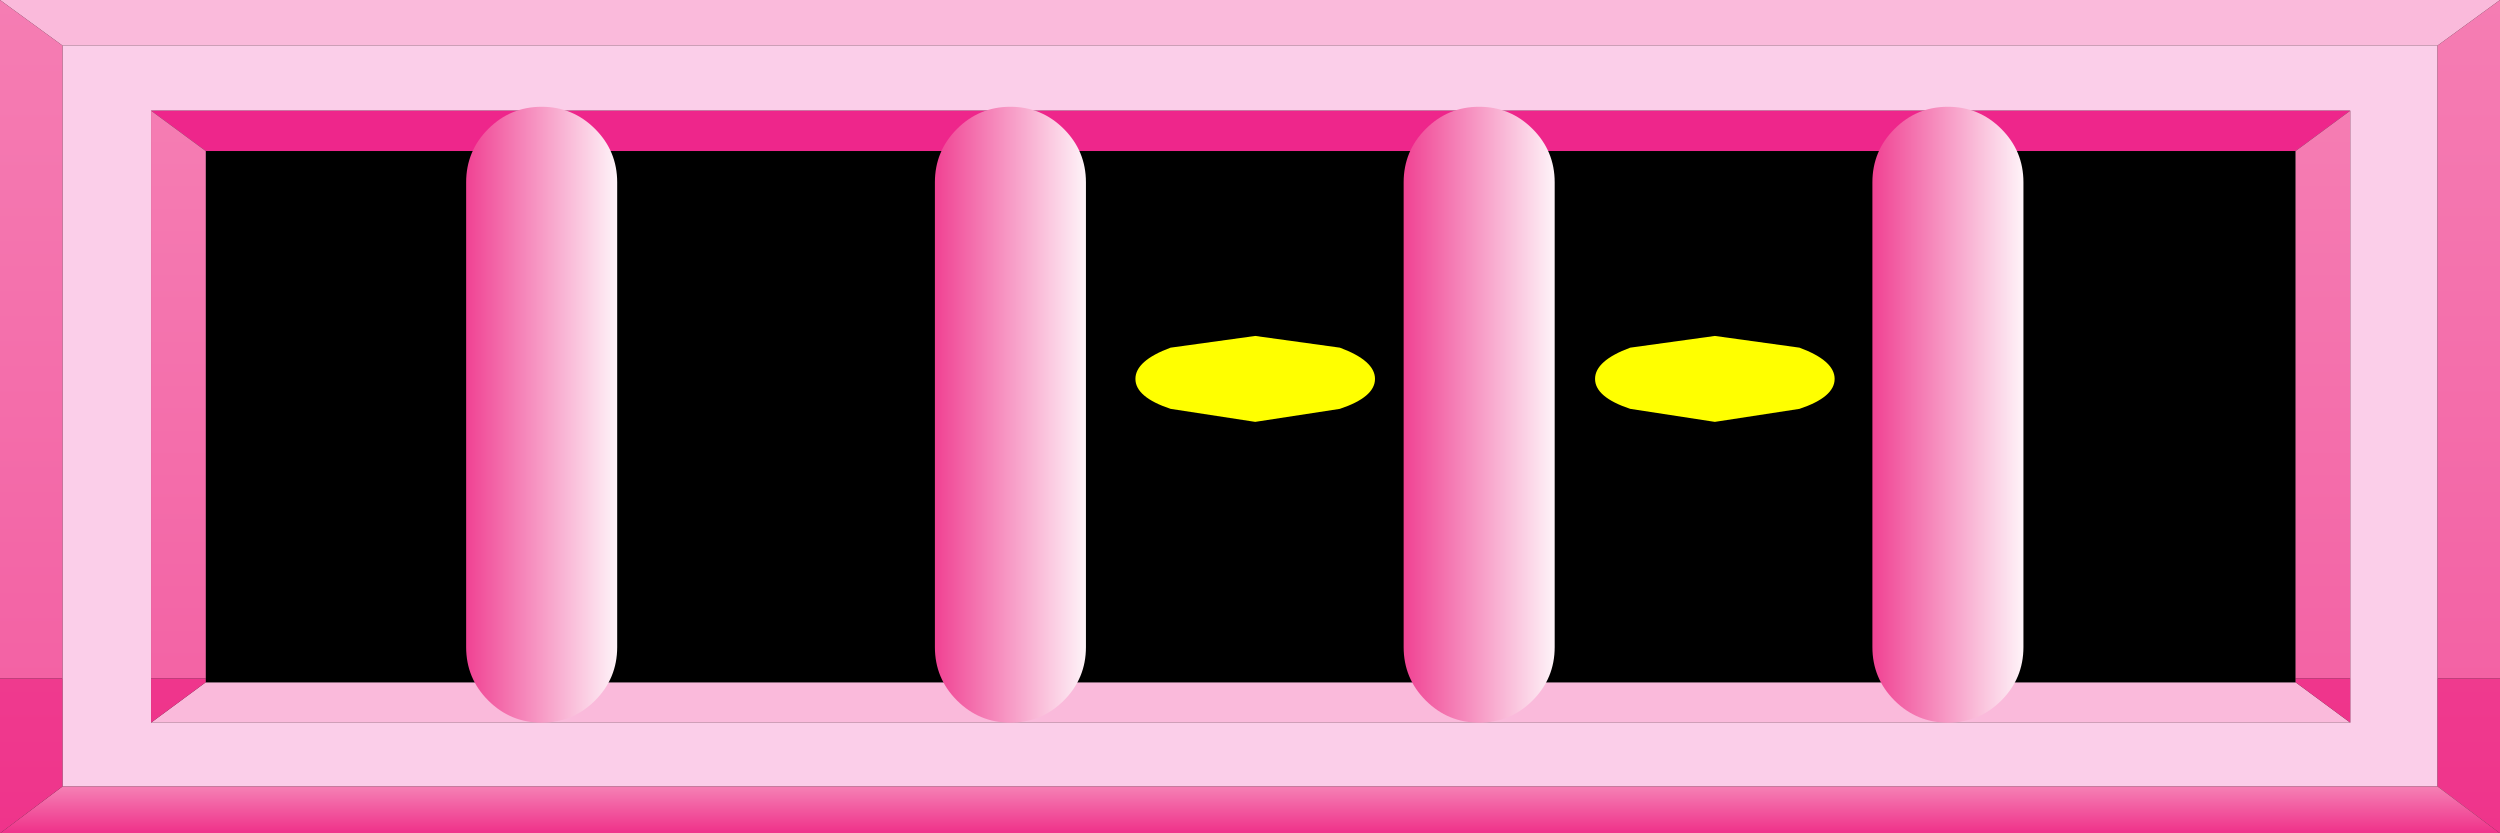 <?xml version="1.0" encoding="UTF-8" standalone="no"?>
<svg xmlns:xlink="http://www.w3.org/1999/xlink" height="32.0px" width="96.0px" xmlns="http://www.w3.org/2000/svg">
  <rect width="100%" height="100%" fill="#333333" stroke="none"/>
  <g transform="matrix(1.0, 0.0, 0.0, 1.0, 48.0, 16.0)">
    <path d="M-45.6 -14.25 L45.6 -14.25 45.6 10.05 45.6 14.2 -45.6 14.2 -45.6 10.05 -45.6 -14.25 M42.25 -11.75 L-42.2 -11.75 -42.2 10.05 -42.2 11.75 42.25 11.75 42.25 10.05 42.25 -11.75" fill="#fbcee9" fill-rule="evenodd" stroke="none"/>
    <path d="M48.0 -16.0 L45.6 -14.25 -45.6 -14.25 -48.0 -16.0 48.0 -16.0 M40.15 10.2 L42.25 11.75 -42.2 11.75 -40.1 10.2 40.15 10.2" fill="#fabadb" fill-rule="evenodd" stroke="none"/>
    <path d="M42.25 -11.75 L40.15 -10.2 -40.1 -10.2 -42.2 -11.75 42.25 -11.75" fill="#ee268b" fill-rule="evenodd" stroke="none"/>
    <path d="M-40.1 -10.2 L40.15 -10.2 40.15 10.05 40.15 10.2 -40.1 10.2 -40.1 10.05 -40.1 -10.2" fill="#000000" fill-rule="evenodd" stroke="none"/>
    <path d="M-48.0 -16.0 L-45.6 -14.25 -45.6 10.05 -48.0 10.05 -48.0 -16.0" fill="url(#gradient0)" fill-rule="evenodd" stroke="none"/>
    <path d="M-42.2 -11.75 L-40.1 -10.2 -40.1 10.05 -42.2 10.05 -42.2 -11.75" fill="url(#gradient1)" fill-rule="evenodd" stroke="none"/>
    <path d="M45.6 -14.25 L48.0 -16.0 48.0 10.05 45.6 10.05 45.6 -14.25" fill="url(#gradient2)" fill-rule="evenodd" stroke="none"/>
    <path d="M40.15 -10.2 L42.25 -11.75 42.25 10.05 40.15 10.05 40.15 -10.2" fill="url(#gradient3)" fill-rule="evenodd" stroke="none"/>
    <path d="M45.6 10.05 L48.0 10.05 48.0 16.0 45.6 14.2 45.6 10.05" fill="url(#gradient4)" fill-rule="evenodd" stroke="none"/>
    <path d="M40.15 10.05 L42.25 10.05 42.25 11.75 40.15 10.2 40.15 10.05" fill="url(#gradient5)" fill-rule="evenodd" stroke="none"/>
    <path d="M45.6 14.2 L48.0 16.0 -48.0 16.0 -45.6 14.2 45.6 14.2" fill="url(#gradient6)" fill-rule="evenodd" stroke="none"/>
    <path d="M-42.2 11.75 L-42.2 10.05 -40.1 10.05 -40.1 10.2 -42.2 11.75" fill="url(#gradient7)" fill-rule="evenodd" stroke="none"/>
    <path d="M-48.0 16.0 L-48.0 10.05 -45.6 10.05 -45.6 14.2 -48.0 16.0" fill="url(#gradient8)" fill-rule="evenodd" stroke="none"/>
    <path d="M-12.1 -9.0 Q-12.1 -10.2 -11.25 -11.05 -10.4 -11.9 -9.2 -11.9 -8.0 -11.9 -7.15 -11.05 -6.3 -10.2 -6.3 -9.0 L-6.3 8.85 Q-6.3 10.05 -7.15 10.9 -8.0 11.75 -9.2 11.75 -10.4 11.75 -11.25 10.9 -12.1 10.05 -12.1 8.85 L-12.1 -9.0" fill="url(#gradient9)" fill-rule="evenodd" stroke="none"/>
    <path d="M-25.15 -11.05 Q-24.3 -10.2 -24.3 -9.0 L-24.3 8.85 Q-24.3 10.05 -25.15 10.9 -26.0 11.75 -27.2 11.75 -28.4 11.75 -29.25 10.9 -30.1 10.05 -30.1 8.85 L-30.1 -9.0 Q-30.1 -10.2 -29.25 -11.05 -28.4 -11.9 -27.2 -11.9 -26.0 -11.9 -25.15 -11.05" fill="url(#gradient10)" fill-rule="evenodd" stroke="none"/>
    <path d="M26.8 -11.9 Q28.0 -11.9 28.85 -11.05 29.7 -10.2 29.7 -9.0 L29.7 8.85 Q29.7 10.05 28.85 10.9 28.0 11.75 26.8 11.75 25.6 11.75 24.75 10.9 23.9 10.05 23.9 8.85 L23.9 -9.0 Q23.9 -10.2 24.75 -11.05 25.6 -11.9 26.8 -11.9" fill="url(#gradient11)" fill-rule="evenodd" stroke="none"/>
    <path d="M6.75 -11.05 Q7.6 -11.9 8.8 -11.9 10.0 -11.9 10.85 -11.05 11.7 -10.2 11.7 -9.0 L11.7 8.85 Q11.7 10.05 10.85 10.9 10.0 11.75 8.8 11.75 7.6 11.75 6.75 10.9 5.9 10.05 5.9 8.85 L5.9 -9.0 Q5.9 -10.2 6.75 -11.05" fill="url(#gradient12)" fill-rule="evenodd" stroke="none"/>
    <path d="M3.45 -0.3 L0.2 0.2 -3.05 -0.3 Q-4.4 -0.75 -4.4 -1.45 -4.4 -2.15 -3.05 -2.65 L0.2 -3.1 3.45 -2.65 Q4.8 -2.15 4.8 -1.45 4.8 -0.75 3.45 -0.3 M13.25 -1.45 Q13.25 -2.15 14.6 -2.65 L17.85 -3.1 21.1 -2.65 Q22.45 -2.15 22.45 -1.45 22.45 -0.75 21.1 -0.3 L17.85 0.2 14.6 -0.3 Q13.25 -0.75 13.25 -1.45" fill="#ffff00" fill-rule="evenodd" stroke="none"/>
  </g>
  <defs>
    <linearGradient gradientTransform="matrix(0.0, -0.043, 0.002, 0.0, -46.8, 19.3)" gradientUnits="userSpaceOnUse" id="gradient0" spreadMethod="pad" x1="-819.2" x2="819.2">
      <stop offset="0.0" stop-color="#ef348b"/>
      <stop offset="1.0" stop-color="#f57db3"/>
    </linearGradient>
    <linearGradient gradientTransform="matrix(0.0, -0.038, 0.001, 0.0, -41.15, 19.3)" gradientUnits="userSpaceOnUse" id="gradient1" spreadMethod="pad" x1="-819.2" x2="819.2">
      <stop offset="0.0" stop-color="#ef348b"/>
      <stop offset="1.0" stop-color="#f57db3"/>
    </linearGradient>
    <linearGradient gradientTransform="matrix(0.0, -0.043, 0.002, 0.0, 46.8, 19.3)" gradientUnits="userSpaceOnUse" id="gradient2" spreadMethod="pad" x1="-819.2" x2="819.2">
      <stop offset="0.0" stop-color="#ef348b"/>
      <stop offset="1.0" stop-color="#f57db3"/>
    </linearGradient>
    <linearGradient gradientTransform="matrix(0.0, -0.038, 0.001, 0.0, 41.2, 19.3)" gradientUnits="userSpaceOnUse" id="gradient3" spreadMethod="pad" x1="-819.2" x2="819.2">
      <stop offset="0.0" stop-color="#ef348b"/>
      <stop offset="1.0" stop-color="#f57db3"/>
    </linearGradient>
    <linearGradient gradientTransform="matrix(0.0, -0.043, 0.002, 0.0, 46.8, -19.35)" gradientUnits="userSpaceOnUse" id="gradient4" spreadMethod="pad" x1="-819.2" x2="819.2">
      <stop offset="0.0" stop-color="#ef348b"/>
      <stop offset="1.0" stop-color="#f57db3"/>
    </linearGradient>
    <linearGradient gradientTransform="matrix(0.0, -0.038, 0.001, 0.0, 41.2, -19.35)" gradientUnits="userSpaceOnUse" id="gradient5" spreadMethod="pad" x1="-819.2" x2="819.2">
      <stop offset="0.0" stop-color="#ef348b"/>
      <stop offset="1.0" stop-color="#f57db3"/>
    </linearGradient>
    <linearGradient gradientTransform="matrix(0.0, -0.001, 0.059, 0.0, 0.0, 15.1)" gradientUnits="userSpaceOnUse" id="gradient6" spreadMethod="pad" x1="-819.2" x2="819.2">
      <stop offset="0.0" stop-color="#ef348b"/>
      <stop offset="1.0" stop-color="#f57db3"/>
    </linearGradient>
    <linearGradient gradientTransform="matrix(0.0, -0.038, 0.001, 0.0, -41.15, -19.35)" gradientUnits="userSpaceOnUse" id="gradient7" spreadMethod="pad" x1="-819.2" x2="819.2">
      <stop offset="0.0" stop-color="#ef348b"/>
      <stop offset="1.0" stop-color="#f57db3"/>
    </linearGradient>
    <linearGradient gradientTransform="matrix(0.0, -0.043, 0.002, 0.0, -46.8, -19.35)" gradientUnits="userSpaceOnUse" id="gradient8" spreadMethod="pad" x1="-819.2" x2="819.2">
      <stop offset="0.0" stop-color="#ef348b"/>
      <stop offset="1.0" stop-color="#f57db3"/>
    </linearGradient>
    <linearGradient gradientTransform="matrix(0.004, 0.0, 0.0, 0.014, -9.2, -0.1)" gradientUnits="userSpaceOnUse" id="gradient9" spreadMethod="pad" x1="-819.2" x2="819.2">
      <stop offset="0.0" stop-color="#ef368c"/>
      <stop offset="1.0" stop-color="#ffffff"/>
    </linearGradient>
    <linearGradient gradientTransform="matrix(0.004, 0.0, 0.0, 0.014, -27.2, -0.1)" gradientUnits="userSpaceOnUse" id="gradient10" spreadMethod="pad" x1="-819.2" x2="819.2">
      <stop offset="0.0" stop-color="#ef368c"/>
      <stop offset="1.0" stop-color="#ffffff"/>
    </linearGradient>
    <linearGradient gradientTransform="matrix(0.004, 0.0, 0.0, 0.014, 26.8, -0.1)" gradientUnits="userSpaceOnUse" id="gradient11" spreadMethod="pad" x1="-819.2" x2="819.2">
      <stop offset="0.0" stop-color="#ef368c"/>
      <stop offset="1.0" stop-color="#ffffff"/>
    </linearGradient>
    <linearGradient gradientTransform="matrix(0.004, 0.0, 0.0, 0.014, 8.8, -0.1)" gradientUnits="userSpaceOnUse" id="gradient12" spreadMethod="pad" x1="-819.2" x2="819.2">
      <stop offset="0.0" stop-color="#ef368c"/>
      <stop offset="1.0" stop-color="#ffffff"/>
    </linearGradient>
  </defs>
</svg>
